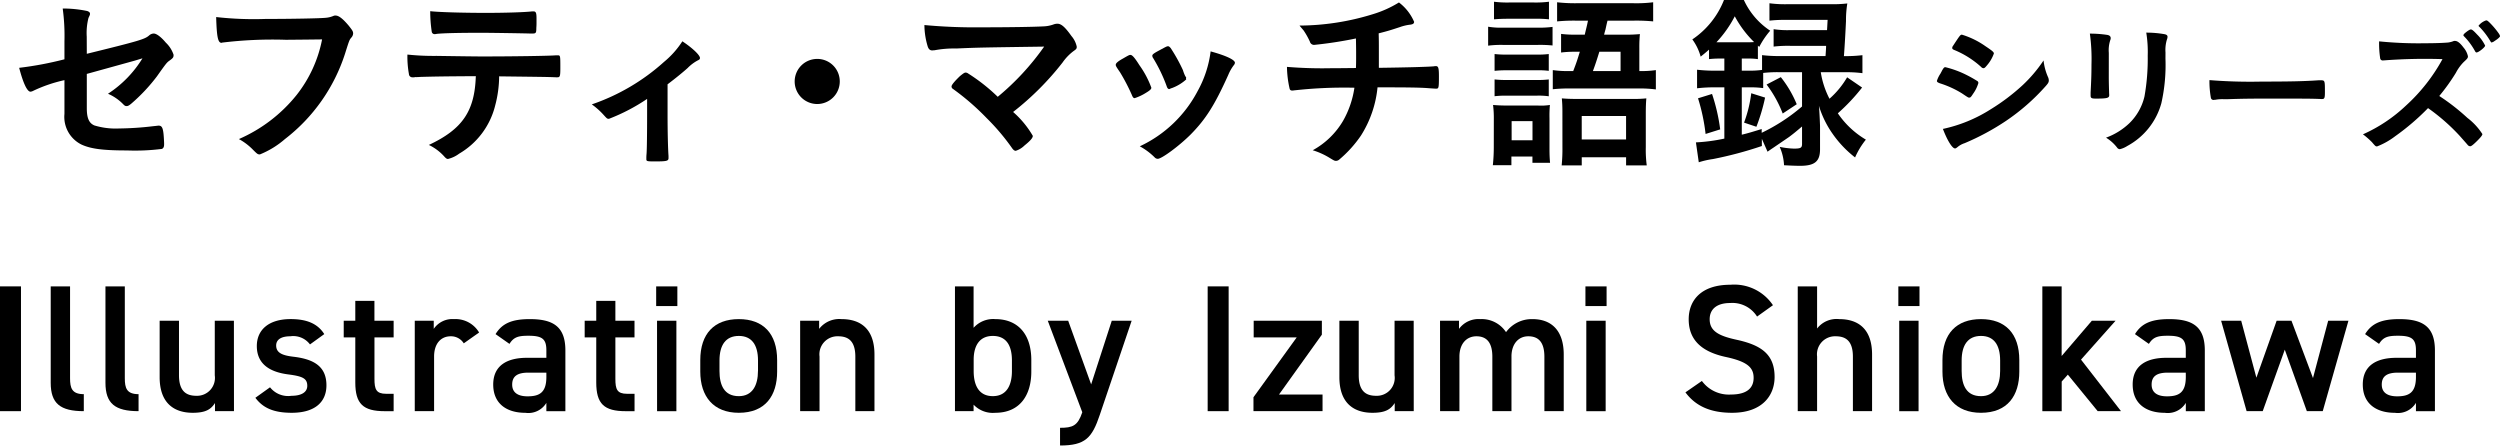 <svg xmlns="http://www.w3.org/2000/svg" width="287.514" height="51.237" viewBox="0 0 287.514 51.237"><g id="レイヤー_2" data-name="レイヤー 2"><g id="text"><path d="M9.983,6.188c6.1-1.5,6.667-1.678,7.169-2.113a.822.822,0,0,1,.523-.219c.326,0,.849.393,1.394,1.046A3.355,3.355,0,0,1,19.962,6.3c0,.305-.043.37-.566.741-.24.2-.3.261-1.351,1.743A20.24,20.24,0,0,1,15.1,11.919c-.262.218-.393.283-.545.283-.131,0-.218-.043-.371-.2a5.442,5.442,0,0,0-1.765-1.22,12.912,12.912,0,0,0,3.966-4.075l-.871.262C15.43,6.994,13.6,7.5,9.983,8.5v3.944c0,1.155.262,1.721.871,1.982a8.433,8.433,0,0,0,2.855.349,35.636,35.636,0,0,0,3.9-.261c.458-.044.567-.066.632-.066.458,0,.567.349.632,2.005v.174c0,.262-.087.436-.261.5a24.392,24.392,0,0,1-4.01.175c-2.724,0-4.14-.175-5.229-.676A3.547,3.547,0,0,1,7.412,13.1V9.217a16.61,16.61,0,0,0-3.574,1.22.934.934,0,0,1-.327.109c-.392,0-.849-1-1.307-2.746a39.339,39.339,0,0,0,5.208-.98V4.75a23.265,23.265,0,0,0-.2-3.77,13.593,13.593,0,0,1,2.81.284c.2.065.328.174.328.3s0,.131-.175.5a7.055,7.055,0,0,0-.2,2.157Z"/><path d="M32.879,4.576a47.869,47.869,0,0,0-7.343.326.079.079,0,0,1-.065.022c-.414,0-.545-.719-.611-2.963a38.782,38.782,0,0,0,5.687.218c2.92,0,6.341-.066,6.886-.131a2.8,2.8,0,0,0,.915-.218.519.519,0,0,1,.24-.043c.37,0,.828.348,1.525,1.176.414.523.5.654.5.893a.77.77,0,0,1-.218.48c-.217.262-.239.327-.719,1.852a20.207,20.207,0,0,1-6.907,9.806,10.166,10.166,0,0,1-2.876,1.764c-.24,0-.283-.021-.785-.523a6.743,6.743,0,0,0-1.634-1.241A17.4,17.4,0,0,0,34.1,10.938a14.868,14.868,0,0,0,2.942-6.406C35.341,4.554,35.341,4.554,32.879,4.576Z"/><path d="M48.323,8.846c-.24.022-.393.022-.48.022a.478.478,0,0,0-.2.022h-.2a.388.388,0,0,1-.414-.37,11.339,11.339,0,0,1-.174-2.245,28.6,28.6,0,0,0,3.355.153q4.282.064,5.164.065c3.639,0,7.888-.065,8.564-.131h.2c.305,0,.305.022.305,1.46,0,.959-.044,1.068-.349,1.068h-.152c-1-.044-1.417-.044-6.537-.109a13.336,13.336,0,0,1-.458,3.356,8.866,8.866,0,0,1-4.14,5.534,3.541,3.541,0,0,1-1.286.61c-.108,0-.2-.043-.37-.218a5.682,5.682,0,0,0-1.83-1.394c3.857-1.809,5.273-3.878,5.4-7.91C51.2,8.781,50,8.8,48.323,8.846Zm7.6-7.365c2.092,0,4.38-.065,5.3-.174h.109c.3,0,.37.153.37.828v.458c0,.131,0,.348-.021.61,0,.589-.044.653-.458.653H60.96c-.588-.021-4.575-.086-5.556-.086-2.614,0-4.51.043-5.208.13a.532.532,0,0,1-.174.022.325.325,0,0,1-.37-.283,15.7,15.7,0,0,1-.174-2.353C50.415,1.4,53.247,1.481,55.927,1.481Z"/><path d="M74.422,11.374a21.794,21.794,0,0,1-4.38,2.288c-.217,0-.217,0-.631-.457a8.29,8.29,0,0,0-1.351-1.2,23.984,23.984,0,0,0,8.3-4.881A10.273,10.273,0,0,0,78.475,4.75C79.63,5.513,80.5,6.341,80.5,6.667c0,.131-.065.2-.261.284a4.716,4.716,0,0,0-1.155.871c-.458.414-1.329,1.134-2.31,1.874v3.487c0,1.895.044,3.835.109,4.75v.239c0,.349-.217.392-1.59.392-.872,0-.959-.021-.959-.261V18.15a4.131,4.131,0,0,1,.022-.435c.043-.545.065-2.463.065-4.532Z"/><path d="M96.578,9.37a2.593,2.593,0,1,1-2.593-2.594A2.585,2.585,0,0,1,96.578,9.37Z"/><path d="M120.084,5.36c-7.583.109-7.583.109-10.11.218a12.01,12.01,0,0,0-2.484.2c-.109,0-.218.022-.262.022-.261,0-.414-.131-.522-.414a8.577,8.577,0,0,1-.393-2.506,62.743,62.743,0,0,0,6.559.262c3.094,0,5.926-.044,7.147-.109a3.773,3.773,0,0,0,1.133-.218,1.3,1.3,0,0,1,.457-.087c.436,0,.872.37,1.613,1.416a2.725,2.725,0,0,1,.61,1.22c0,.24-.043.284-.414.545A5.741,5.741,0,0,0,122.2,7.19a32.629,32.629,0,0,1-5.687,5.687,10.953,10.953,0,0,1,2.266,2.746c0,.24-.283.566-.959,1.111a2.562,2.562,0,0,1-1,.61c-.131,0-.24-.065-.393-.261a25.152,25.152,0,0,0-2.941-3.486,28.342,28.342,0,0,0-3.9-3.378.317.317,0,0,1-.153-.283c0-.174.37-.61.959-1.177.348-.283.523-.414.654-.414a.522.522,0,0,1,.3.109,20.816,20.816,0,0,1,3.4,2.68A29.311,29.311,0,0,0,120.084,5.36Z"/><path d="M130.168,10.917a22.552,22.552,0,0,0-1.351-2.593c-.436-.633-.5-.741-.5-.872,0-.174.24-.392.828-.719.676-.392.763-.436.894-.414.195.022.479.348,1,1.177a10.764,10.764,0,0,1,1.373,2.592c0,.153-.153.306-.589.567a5.871,5.871,0,0,1-1.329.632C130.364,11.287,130.277,11.2,130.168,10.917Zm11.854-3.7a.472.472,0,0,1-.131.284,5.02,5.02,0,0,0-.632,1.111c-1.569,3.486-2.593,5.1-4.336,6.863-1.286,1.286-3.312,2.789-3.77,2.789a.488.488,0,0,1-.37-.174,7.458,7.458,0,0,0-1.7-1.264,14.361,14.361,0,0,0,6.646-6.341,12.572,12.572,0,0,0,1.5-4.575C141.041,6.406,142.022,6.885,142.022,7.212Zm-5.6,1.918a5.081,5.081,0,0,1-1.612.98c-.131.044-.219.066-.219.087a.868.868,0,0,1-.13.044c-.109,0-.218-.109-.284-.327a17.853,17.853,0,0,0-1.59-3.29c-.044-.065-.044-.065-.066-.218,0-.153.175-.283.829-.632.806-.436.849-.458.98-.458.109,0,.152.044.3.2a19.428,19.428,0,0,1,1.416,2.549,4.315,4.315,0,0,0,.283.719.272.272,0,0,1,.088.153l-.022.13Z"/><path d="M155.94,7.822c.022-.5.022-.806.022-1.612,0-.2,0-.785-.022-1.787a46.861,46.861,0,0,1-4.815.741.494.494,0,0,1-.479-.371,8.586,8.586,0,0,0-.676-1.22c0-.021-.174-.218-.523-.632a28.889,28.889,0,0,0,8.433-1.307A12.616,12.616,0,0,0,160.887.283a5.518,5.518,0,0,1,1.743,2.223c0,.2-.131.283-.414.327a5.254,5.254,0,0,0-1.22.283c-1.133.37-1.329.436-2.441.719.022.85.022.98.022,2.135V7.8c3.247-.043,5.643-.109,6.34-.174a.818.818,0,0,1,.219-.022c.283,0,.348.218.348,1.155,0,1.395-.022,1.438-.348,1.438-.044,0-.741-.043-.981-.065-.915-.065-2.2-.087-5.731-.087a12.645,12.645,0,0,1-1.9,5.535A13.579,13.579,0,0,1,154,18.369a.572.572,0,0,1-.327.13c-.2,0-.2,0-.915-.436a8.4,8.4,0,0,0-1.787-.784,9.12,9.12,0,0,0,3.486-3.377,10.827,10.827,0,0,0,1.308-3.814,52,52,0,0,0-6.733.284c-.24.022-.326.044-.392.044-.2,0-.283-.066-.327-.219a12.008,12.008,0,0,1-.305-2.506,49.618,49.618,0,0,0,5.142.153h.61Z"/><path d="M171.144,3.072a8.713,8.713,0,0,0,1.678.109h3.944a12.369,12.369,0,0,0,1.786-.087V5.229a14.568,14.568,0,0,0-1.677-.065h-4.053a11.856,11.856,0,0,0-1.678.087Zm.654,10.655a12.142,12.142,0,0,0-.088-1.656c.5.044.959.066,1.591.066h3.552a6.518,6.518,0,0,0,1.395-.066A13.547,13.547,0,0,0,178.2,13.6v3.486c0,.741.022,1.133.065,1.634h-2.026V18h-2.419v1h-2.135a19.8,19.8,0,0,0,.109-2.048ZM171.819.2a12.292,12.292,0,0,0,1.743.087H176.4A12.292,12.292,0,0,0,178.139.2V2.222a13.61,13.61,0,0,0-1.743-.065h-2.834c-.762,0-1.2.022-1.743.065Zm.066,6.014a11.162,11.162,0,0,0,1.373.065h3.53a10.146,10.146,0,0,0,1.329-.065V8.149a8.252,8.252,0,0,0-1.329-.065h-3.53a11.208,11.208,0,0,0-1.373.065Zm0,2.92a11.162,11.162,0,0,0,1.373.065h3.508a10.31,10.31,0,0,0,1.351-.065v1.939A8.283,8.283,0,0,0,176.744,11h-3.508a11.023,11.023,0,0,0-1.351.066Zm1.961,6.994h2.4v-2.2h-2.4Zm7.082-7.953c.413-1.068.479-1.307.762-2.223h-.523a12.217,12.217,0,0,0-1.634.088V3.9a12.459,12.459,0,0,0,1.678.087h1.046c.174-.762.218-.871.37-1.612h-1.373a19.566,19.566,0,0,0-2.178.087V.261a18.218,18.218,0,0,0,2.331.109h6.385a15.915,15.915,0,0,0,2.331-.109v2.2a20.025,20.025,0,0,0-2.2-.087h-3.05c-.088.349-.088.349-.24,1.046-.044.131-.088.305-.153.566h2.462a15.519,15.519,0,0,0,1.657-.065,15.087,15.087,0,0,0-.066,1.613V8.171a11.379,11.379,0,0,0,1.9-.109v2.223a14.228,14.228,0,0,0-2.049-.109h-7.735a17.749,17.749,0,0,0-2.07.087v-2.2a12.923,12.923,0,0,0,2.07.109Zm-1.242,4.62c0-.611-.022-.981-.066-1.482.523.043.959.065,1.765.065h6.3a14.136,14.136,0,0,0,1.656-.065c-.043.414-.065,1-.065,1.7V16.93a13.727,13.727,0,0,0,.109,2.092h-2.375v-.937h-5.1v.937H179.6a19,19,0,0,0,.088-2.113Zm2.222,3.246h5.1v-2.7h-5.1Zm4.467-7.866V5.948h-2.44c-.284.916-.436,1.395-.741,2.223Z"/><path d="M197.788,6.733a11.171,11.171,0,0,0-1.243.065V5.708c-.37.328-.5.437-.959.807a5.992,5.992,0,0,0-.958-1.983A9.763,9.763,0,0,0,198.267,0h2.288a8.424,8.424,0,0,0,3.028,3.53A9.437,9.437,0,0,0,202.32,5.4l-.153-.153V6.8a7.417,7.417,0,0,0-1.242-.065h-.61V8.127h.85a9.7,9.7,0,0,0,1.481-.087v-1.7a16.733,16.733,0,0,0,1.983.109h5.317c.044-.632.065-.959.065-1.177h-4.118a14.1,14.1,0,0,0-1.917.087V3.355a10.34,10.34,0,0,0,1.917.109h4.227c.022-.348.022-.348.066-1.176h-4.707a15.442,15.442,0,0,0-1.983.087v-2a13.606,13.606,0,0,0,2.092.109h4.925a14.938,14.938,0,0,0,1.939-.087,12.071,12.071,0,0,0-.153,2.026c-.043.981-.152,2.964-.239,4.032h.13a16.305,16.305,0,0,0,2-.109v2.07a13.415,13.415,0,0,0-1.983-.109H209.4a9.97,9.97,0,0,0,1,3.05A10.009,10.009,0,0,0,212.43,8.89l1.721,1.177a22.326,22.326,0,0,1-2.789,2.963,10.057,10.057,0,0,0,3.225,3.029,8.864,8.864,0,0,0-1.242,2.048,12.458,12.458,0,0,1-2.571-2.7,11.278,11.278,0,0,1-1.591-3.246c.044.392.088,1.154.131,2.309v2.7c0,1.394-.61,1.9-2.288,1.9-.457,0-1.046-.022-1.852-.066a5.9,5.9,0,0,0-.5-2.113,9.446,9.446,0,0,0,1.634.2c.784,0,.937-.087.937-.545v-2c-.7.588-.871.74-1.482,1.2-.348.24-.348.24-1.786,1.22-.327.218-.327.218-.7.48l-.653-1.482v.828a43.673,43.673,0,0,1-5.622,1.5,9.87,9.87,0,0,0-1.634.371l-.327-2.288a20.136,20.136,0,0,0,3.269-.436V10.045h-1.09a16.615,16.615,0,0,0-2.048.109V8.019a17.253,17.253,0,0,0,2.07.108h1.068V6.733Zm-1.635,8.672a21.934,21.934,0,0,0-.871-4.1l1.612-.5a21.277,21.277,0,0,1,.937,4.074Zm1.656-10.546h3.138c.37,0,.5,0,.784-.022a12.126,12.126,0,0,1-2.222-2.963A13.011,13.011,0,0,1,197.4,4.859Zm6.82,3.443a14.479,14.479,0,0,0-1.852.087v1.743a10.85,10.85,0,0,0-1.612-.087h-.85v5.447c.719-.174,1.155-.305,2.288-.654v.436a21.186,21.186,0,0,0,4.641-3.028V8.3Zm-4.052,5.8a14.754,14.754,0,0,0,.827-3.378l1.591.5a21.788,21.788,0,0,1-1,3.355Zm4.227-5.23a12.762,12.762,0,0,1,1.83,3.116l-1.613,1.068a13.569,13.569,0,0,0-1.852-3.334Z"/><path d="M226.912,10.791c-.235.368-.3.435-.436.435-.117,0-.117,0-.838-.486a11.143,11.143,0,0,0-2.53-1.156c-.268-.1-.352-.167-.352-.284a3.094,3.094,0,0,1,.4-.821c.067-.134.133-.235.167-.319.184-.335.268-.435.4-.435a11.239,11.239,0,0,1,2.446.9,14,14,0,0,1,1.274.721.309.309,0,0,1,.083.2A4.1,4.1,0,0,1,226.912,10.791Zm8.628-1.91a.929.929,0,0,1,.084.369c0,.217-.084.351-.4.7a24.165,24.165,0,0,1-4.524,3.954,28.207,28.207,0,0,1-4.758,2.563,2.4,2.4,0,0,0-.821.453c-.151.117-.2.151-.285.151-.318,0-.888-.922-1.391-2.245a16.721,16.721,0,0,0,5.479-2.246A23.609,23.609,0,0,0,232.608,9.8a16.166,16.166,0,0,0,2.413-2.848A6.373,6.373,0,0,0,235.54,8.881Zm-7.02-1.374c-.218.268-.3.335-.419.335a.367.367,0,0,1-.251-.134,10.511,10.511,0,0,0-3.1-1.96c-.167-.067-.234-.134-.234-.235a.438.438,0,0,1,.1-.251c.8-1.223.838-1.273,1.022-1.273A9.5,9.5,0,0,1,228.319,5.3c.8.537.988.687.988.855A4.181,4.181,0,0,1,228.52,7.507Z"/><path d="M242.522,8.914c0,.386.017,1.156.034,1.626,0,.167.016.335.016.4,0,.335-.234.4-1.541.4-.5,0-.6-.068-.6-.352v-.335c.067-1.307.1-2.028.1-3.217a21.448,21.448,0,0,0-.184-3.569,13.173,13.173,0,0,1,2.027.151c.235.05.369.167.369.369a.644.644,0,0,1-.051.234,3.7,3.7,0,0,0-.167,1.458Zm6.518-2.178a20.049,20.049,0,0,1-.47,5.127,7.994,7.994,0,0,1-3.92,4.926,2.766,2.766,0,0,1-.855.368.4.4,0,0,1-.318-.184,4.7,4.7,0,0,0-1.273-1.14,7.688,7.688,0,0,0,2.714-1.691,6.283,6.283,0,0,0,1.709-3.05A24.621,24.621,0,0,0,247,6.4a13.772,13.772,0,0,0-.168-2.647,11.9,11.9,0,0,1,2.128.184c.217.051.318.134.318.3a.905.905,0,0,1-.067.3,4.038,4.038,0,0,0-.167,1.491Z"/><path d="M260.143,9.383c3.066,0,4.825-.033,6.517-.151h.218c.5,0,.5.018.5,1.358,0,.686-.05.8-.335.8h-.066c-1.106-.05-1.726-.05-6.568-.05-1.776,0-2.664.016-4.2.067h-.486a4.34,4.34,0,0,0-.939.067c-.083,0-.15.017-.184.017a.3.3,0,0,1-.335-.235,10.785,10.785,0,0,1-.167-2.044A58.767,58.767,0,0,0,260.143,9.383Z"/><path d="M283.761,13.555a7.355,7.355,0,0,1,1.726,1.86c0,.15-.218.418-.737.921-.386.369-.553.486-.67.486a.415.415,0,0,1-.252-.117c-.184-.218-.184-.218-.955-1.089a22.786,22.786,0,0,0-3.635-3.183,27.244,27.244,0,0,1-3.8,3.25,8.448,8.448,0,0,1-2.061,1.156c-.168,0-.185-.017-.587-.486a9,9,0,0,0-1.038-.905,17.621,17.621,0,0,0,4.942-3.3A20.425,20.425,0,0,0,280.9,6.8a63.1,63.1,0,0,0-6.584.134c-.2.017-.235.017-.268.017a.286.286,0,0,1-.318-.268,11.6,11.6,0,0,1-.118-1.927,45.411,45.411,0,0,0,5.345.218c.988,0,2.027-.034,2.58-.084a2.553,2.553,0,0,0,.6-.15.359.359,0,0,1,.2-.034c.285,0,.586.234.989.77a2.3,2.3,0,0,1,.5.989c0,.2-.05.268-.486.67a5.058,5.058,0,0,0-.9,1.24,22.72,22.72,0,0,1-1.91,2.664A24.24,24.24,0,0,1,283.761,13.555Zm.888-7.657a7.688,7.688,0,0,0-1.24-1.691c-.1-.1-.1-.1-.1-.151,0-.1.1-.2.385-.419.251-.184.386-.252.469-.252.134,0,.318.151.721.587a4.634,4.634,0,0,1,.921,1.273c0,.184-.754.788-.988.788C284.75,6.033,284.716,6,284.649,5.9ZM287,4.642c-.118.084-.251.168-.3.2a.224.224,0,0,0-.084.017.123.123,0,0,0-.05.033c-.05,0-.1-.05-.167-.167a8.517,8.517,0,0,0-1.257-1.642c-.05-.034-.05-.034-.1-.118a1.853,1.853,0,0,1,.871-.619c.117,0,.167.033.351.2a9.281,9.281,0,0,1,1.123,1.323,1.1,1.1,0,0,1,.134.285C287.514,4.24,287.313,4.441,287,4.642Z"/><path d="M2.413,47.286H0V32.935H2.413Z"/><path d="M5.832,32.935H8.057V43.5c0,1.124.208,1.831,1.581,1.831v1.955c-2.7,0-3.806-.874-3.806-3.265Z"/><path d="M12.128,32.935h2.226V43.5c0,1.124.208,1.831,1.581,1.831v1.955c-2.7,0-3.807-.874-3.807-3.265Z"/><path d="M26.908,47.286H24.725V46.35c-.479.749-1.1,1.123-2.559,1.123-2.142,0-3.806-1.1-3.806-4.1V36.887h2.225v6.26c0,1.851.832,2.371,2,2.371A2.058,2.058,0,0,0,24.7,43.167v-6.28h2.2Z"/><path d="M35.65,39.611a2.4,2.4,0,0,0-2.267-.936c-.936,0-1.622.312-1.622,1.061,0,.873.769,1.144,1.976,1.289,2.308.271,3.805,1.082,3.805,3.287,0,1.913-1.31,3.161-3.993,3.161-2.121,0-3.327-.582-4.18-1.726l1.685-1.206a2.656,2.656,0,0,0,2.475.977c1.143,0,1.809-.416,1.809-1.144,0-.853-.541-1.1-2.163-1.311-1.976-.249-3.639-1.081-3.639-3.265,0-1.851,1.351-3.1,3.889-3.1,1.705,0,3.057.436,3.868,1.726Z"/><path d="M39.53,36.887h1.331V34.6h2.2v2.288H45.27V38.8H43.065v4.763c0,1.206.187,1.726,1.352,1.726h.853v2H44.251c-2.5,0-3.39-.853-3.39-3.307V38.8H39.53Z"/><path d="M53.336,39.486a1.726,1.726,0,0,0-1.5-.811c-1.123,0-1.913.832-1.913,2.33v6.281H47.7v-10.4h2.183v.936a2.592,2.592,0,0,1,2.33-1.123A3.153,3.153,0,0,1,55.1,38.239Z"/><path d="M60.589,41.15h2.246v-.873c0-1.311-.5-1.664-2.059-1.664-1.123,0-1.684.125-2.184.936l-1.6-1.123C57.74,37.2,58.863,36.7,60.922,36.7c2.662,0,4.1.832,4.1,3.6v6.989H62.835v-.957a2.418,2.418,0,0,1-2.412,1.144c-2.288,0-3.7-1.165-3.7-3.244C56.721,42,58.364,41.15,60.589,41.15Zm2.246,1.706h-2.08c-1.31,0-1.851.457-1.851,1.373,0,.956.708,1.351,1.768,1.351,1.352,0,2.163-.416,2.163-2.225Z"/><path d="M67.241,36.887h1.331V34.6h2.2v2.288h2.2V38.8h-2.2v4.763c0,1.206.187,1.726,1.352,1.726h.852v2H71.962c-2.5,0-3.39-.853-3.39-3.307V38.8H67.241Z"/><path d="M75.463,32.935H77.9V35.2H75.463Zm.1,3.952h2.225v10.4H75.567Z"/><path d="M89.375,42.731c0,2.766-1.352,4.742-4.409,4.742-2.911,0-4.43-1.872-4.43-4.742v-1.31c0-3.058,1.623-4.721,4.43-4.721s4.409,1.663,4.409,4.721Zm-2.2-.063V41.462c0-1.809-.728-2.828-2.205-2.828-1.5,0-2.225,1.04-2.225,2.828v1.206c0,1.623.541,2.892,2.225,2.892C86.547,45.56,87.171,44.291,87.171,42.668Z"/><path d="M92.021,36.887h2.184v.936A2.929,2.929,0,0,1,96.784,36.7c2.142,0,3.785,1.081,3.785,4.076v6.51h-2.2V41.025c0-1.83-.832-2.35-1.976-2.35a2.074,2.074,0,0,0-2.142,2.33v6.281H92.021Z"/><path d="M111.968,37.7a3.021,3.021,0,0,1,2.5-1c2.537,0,4.139,1.663,4.139,4.721v1.31c0,2.766-1.352,4.742-4.139,4.742a3.043,3.043,0,0,1-2.5-.936v.749h-2.142V32.935h2.142Zm4.409,4.97V41.462c0-1.809-.707-2.828-2.2-2.828-1.435,0-2.184,1-2.2,2.7v1.331c0,1.623.583,2.892,2.2,2.892C115.774,45.56,116.377,44.291,116.377,42.668Z"/><path d="M122.847,36.887l2.641,7.321,2.371-7.321h2.287L126.486,47.7c-.894,2.662-1.664,3.535-4.575,3.535V49.2c1.456,0,2.038-.229,2.558-1.788L120.5,36.887Z"/><path d="M141.3,47.286h-2.412V32.935H141.3Z"/><path d="M149.131,38.8h-4.95V36.887h7.841v1.6l-4.929,6.884H152.1v1.914h-7.944v-1.6Z"/><path d="M162.588,47.286H160.4V46.35c-.478.749-1.1,1.123-2.558,1.123-2.142,0-3.806-1.1-3.806-4.1V36.887h2.225v6.26c0,1.851.832,2.371,2,2.371a2.057,2.057,0,0,0,2.121-2.351v-6.28h2.2Z"/><path d="M165.611,36.887h2.183v.936a2.772,2.772,0,0,1,2.434-1.123,3.346,3.346,0,0,1,2.974,1.5,3.658,3.658,0,0,1,3.036-1.5c2.246,0,3.6,1.372,3.6,4.076v6.51h-2.225V41.025c0-1.7-.707-2.35-1.851-2.35-1.1,0-1.892.832-1.934,2.226v6.385h-2.2V41.025c0-1.767-.769-2.35-1.83-2.35-1.144,0-1.955.874-1.955,2.33v6.281h-2.225Z"/><path d="M182.334,32.935h2.433V35.2h-2.433Zm.1,3.952h2.225v10.4h-2.225Z"/><path d="M202.072,36.408a3.345,3.345,0,0,0-3.1-1.559c-1.477,0-2.35.665-2.35,1.871,0,1.373,1.081,1.914,3.078,2.35,2.89.624,4.388,1.706,4.388,4.285,0,2.142-1.435,4.118-4.888,4.118-2.454,0-4.18-.749-5.366-2.35l1.893-1.311a3.841,3.841,0,0,0,3.349,1.56c1.975,0,2.6-.873,2.6-1.913,0-1.144-.644-1.851-3.14-2.392-2.766-.582-4.326-1.913-4.326-4.347,0-2.162,1.414-3.972,4.783-3.972A5.358,5.358,0,0,1,203.9,35.1Z"/><path d="M206.751,32.935h2.225v4.846a2.832,2.832,0,0,1,2.538-1.081c2.142,0,3.785,1.081,3.785,4.076v6.51h-2.205V41.025c0-1.83-.832-2.35-1.975-2.35a2.075,2.075,0,0,0-2.143,2.33v6.281h-2.225Z"/><path d="M218.32,32.935h2.433V35.2H218.32Zm.1,3.952h2.225v10.4h-2.225Z"/><path d="M232.232,42.731c0,2.766-1.352,4.742-4.409,4.742-2.912,0-4.43-1.872-4.43-4.742v-1.31c0-3.058,1.622-4.721,4.43-4.721s4.409,1.663,4.409,4.721Zm-2.205-.063V41.462c0-1.809-.728-2.828-2.2-2.828-1.5,0-2.226,1.04-2.226,2.828v1.206c0,1.623.541,2.892,2.226,2.892C229.4,45.56,230.027,44.291,230.027,42.668Z"/><path d="M243.3,36.887l-3.972,4.471,4.6,5.928h-2.682l-3.432-4.2-.707.791v3.411h-2.226V32.935H237.1v8.007l3.473-4.055Z"/><path d="M249.132,41.15h2.246v-.873c0-1.311-.5-1.664-2.059-1.664-1.123,0-1.684.125-2.184.936l-1.6-1.123c.749-1.227,1.872-1.726,3.931-1.726,2.662,0,4.1.832,4.1,3.6v6.989h-2.184v-.957a2.418,2.418,0,0,1-2.412,1.144c-2.288,0-3.7-1.165-3.7-3.244C245.264,42,246.907,41.15,249.132,41.15Zm2.246,1.706H249.3c-1.31,0-1.851.457-1.851,1.373,0,.956.708,1.351,1.768,1.351,1.352,0,2.163-.416,2.163-2.225Z"/><path d="M260.225,47.286h-1.851l-2.933-10.4h2.309l1.747,6.551,2.329-6.551h1.706l2.474,6.592,1.747-6.592h2.33l-2.954,10.4H265.3l-2.537-7.072Z"/><path d="M275.6,41.15h2.247v-.873c0-1.311-.5-1.664-2.059-1.664-1.123,0-1.685.125-2.184.936L272,38.426c.748-1.227,1.871-1.726,3.93-1.726,2.662,0,4.1.832,4.1,3.6v6.989h-2.183v-.957a2.419,2.419,0,0,1-2.413,1.144c-2.288,0-3.7-1.165-3.7-3.244C271.727,42,273.37,41.15,275.6,41.15Zm2.247,1.706h-2.08c-1.31,0-1.851.457-1.851,1.373,0,.956.707,1.351,1.768,1.351,1.351,0,2.163-.416,2.163-2.225Z"/></g></g></svg>